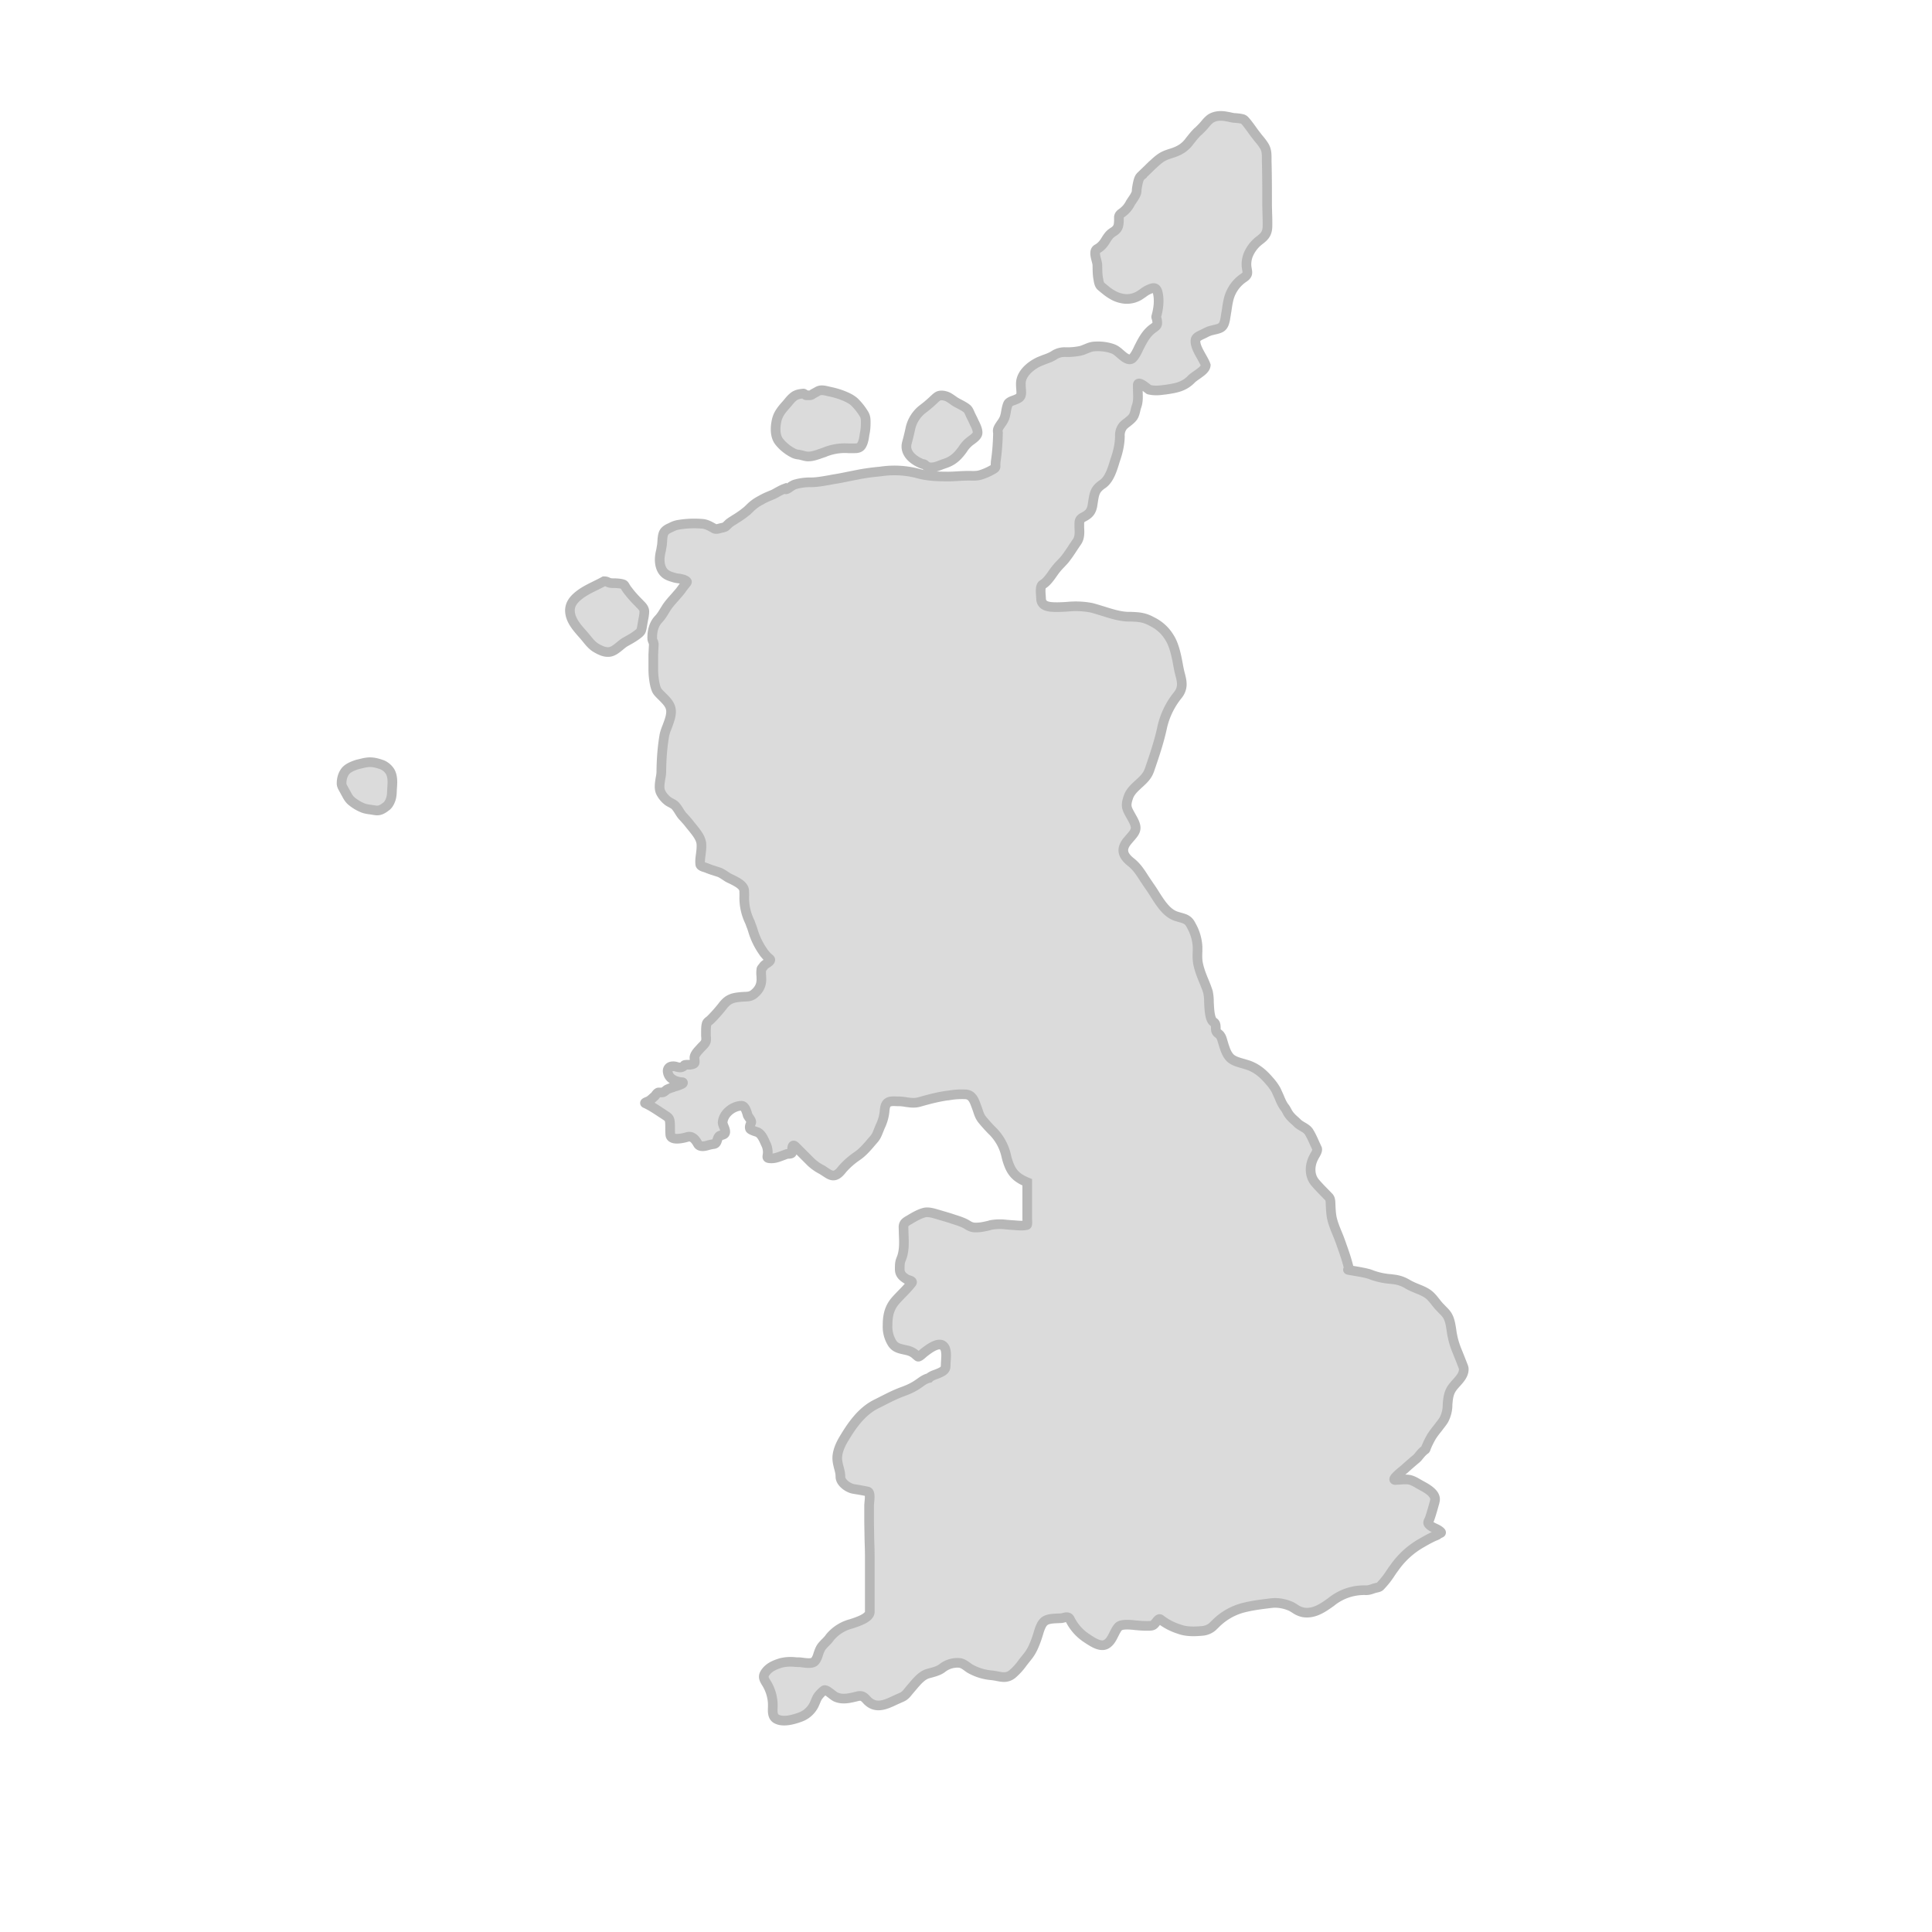 <?xml version="1.0" encoding="utf-8"?>
<svg xmlns="http://www.w3.org/2000/svg" fill="none" height="200" opacity=".5" viewBox="0 0 200 200" width="200">
    <path d="M35.69 79.92c.27-.42.87-.64 1.33-.79.31-.06.6-.16.93-.2.54-.09 1.07.05 1.58.23.28.1.58.34.76.58.21.26.3.63.32.95.03.37-.01.72-.03 1.08-.01.3-.02.6-.1.88-.08.29-.26.66-.5.83-.3.23-.6.44-.99.42-.23-.02-.47-.07-.7-.1a3.52 3.52 0 0 1-.63-.13 4.28 4.28 0 0 1-1.13-.63c-.3-.21-.48-.47-.65-.8l-.32-.58c-.1-.19-.21-.36-.2-.58 0-.4.1-.82.33-1.16Zm44.24-28.69c.18-.07.37-.18.56-.29.24-.13.5-.27.72-.35.1.15.34.01.47-.09l.02-.01c.21-.15.4-.29.66-.36a5.6 5.6 0 0 1 1.63-.2c.61-.01 1.2-.12 1.79-.22l.53-.1c.54-.08 1.06-.19 1.6-.3l1.12-.22a24.05 24.05 0 0 1 2.11-.28 9.6 9.6 0 0 1 3.79.18c1.07.31 2.14.34 3.25.34.33 0 .66-.02 1-.04a17.74 17.74 0 0 1 1.24-.04c.36.01.72.02 1.06-.08a5.9 5.9 0 0 0 1.38-.62c.1-.06.19-.12.2-.25v-.06c0-.16 0-.32.02-.48a23.16 23.16 0 0 0 .23-2.97.7.7 0 0 1 0-.36c.07-.2.2-.38.33-.57.1-.14.2-.28.27-.43.13-.26.18-.53.23-.81.04-.26.1-.54.2-.79.08-.2.41-.33.63-.4l.1-.04c.48-.19.67-.3.65-.85l-.02-.29c-.02-.27-.04-.54 0-.81.17-.94 1.12-1.67 1.94-2.03l.5-.2c.32-.11.64-.23.92-.4a2 2 0 0 1 1.2-.36 6.6 6.6 0 0 0 1.62-.14c.19-.05.37-.13.55-.2.26-.11.53-.22.82-.24.62-.05 1.24.01 1.83.2.39.12.61.32.9.57l.07.06c.3.26.86.75 1.22.35.23-.25.4-.58.55-.89l.03-.07c.4-.8.8-1.61 1.56-2.13l.01-.01c.2-.14.38-.26.38-.52 0-.13-.02-.27-.05-.4l-.02-.07c-.02-.06-.05-.13-.04-.18.23-.8.35-1.7.15-2.52-.09-.33-.23-.5-.58-.42a2.8 2.8 0 0 0-.93.49l-.18.12a2.5 2.5 0 0 1-1.8.48 3.13 3.13 0 0 1-1.24-.44c-.35-.2-.65-.45-.95-.7l-.19-.16c-.14-.12-.2-.35-.24-.54l-.01-.08c-.11-.48-.11-.99-.12-1.48v-.09c0-.13-.05-.3-.1-.5-.12-.46-.26-1 .1-1.18.3-.16.57-.44.76-.73l.09-.14c.13-.22.27-.43.45-.62.1-.1.2-.17.32-.25.1-.06.19-.12.27-.2.32-.28.33-.66.34-1.05v-.31c.03-.23.2-.35.38-.47l.12-.1a2.64 2.64 0 0 0 .69-.88l.19-.29c.16-.23.32-.47.41-.71.04-.1.05-.23.05-.35l.02-.18c.05-.3.1-.6.2-.9.08-.24.2-.35.39-.5l.01-.03.5-.48.49-.48.16-.14c.28-.26.56-.51.88-.7.29-.17.6-.27.91-.37.16-.05.32-.1.48-.17.52-.2.98-.52 1.33-.96l.13-.17c.26-.32.5-.64.8-.93l.12-.1c.21-.21.42-.41.61-.64.18-.22.35-.42.58-.6.46-.33 1.09-.36 1.64-.26l.33.06c.17.04.34.08.52.1h.06c.23.02.47.04.7.09.22.04.3.13.44.3l.02.02c.28.34.53.69.78 1.04l.08.11.41.53c.24.28.47.57.65.88.22.4.22.82.22 1.27v.23c.03 1.19.04 2.38.04 3.57v1.03l.02.8a21.7 21.7 0 0 1 .02 1.02c0 .37.01.71-.15 1.05-.14.3-.41.52-.68.73a3.62 3.62 0 0 0-1.2 1.6c-.14.42-.19.86-.11 1.3v.01c.09.49.12.66-.32.96a3.77 3.77 0 0 0-1.58 2.3c-.08.34-.13.68-.18 1.03l-.15.92v.02c-.08.36-.16.75-.51.92-.2.1-.43.15-.65.2l-.4.1c-.2.07-.4.16-.6.27l-.07.03a4 4 0 0 1-.14.07c-.26.12-.66.3-.7.55-.1.52.29 1.2.63 1.8.18.32.34.61.42.85-.04.4-.5.7-.92 1-.22.15-.43.3-.58.45-.77.8-1.67.93-2.7 1.08l-.12.01c-.57.08-.97.11-1.54-.01-.02 0-.08-.06-.18-.13-.33-.26-.97-.77-1-.36l.01.73c.02.5.04 1-.13 1.47a3.8 3.8 0 0 0-.11.4c-.06.25-.12.51-.26.71-.14.2-.37.38-.59.56-.14.1-.29.22-.4.33a1.5 1.5 0 0 0-.37 1.08c0 .7-.15 1.46-.37 2.14l-.14.43c-.26.87-.59 1.95-1.29 2.42-.78.52-.85 1-.97 1.76l-.07.46c-.12.63-.38.9-.92 1.18-.35.18-.44.34-.44.7v.4c.03.5.05 1.01-.22 1.43l-.3.44c-.3.46-.6.92-.94 1.36-.13.17-.3.33-.45.5a6.85 6.85 0 0 0-.78.93c-.32.46-.7 1-1.1 1.22-.26.15-.22.72-.19 1.13l.02.3c0 .88.88.92 1.66.92.33 0 .68-.02 1.04-.04a8.7 8.7 0 0 1 2.49.1c.4.1.8.23 1.2.35.86.27 1.73.55 2.6.58h.27c.81.03 1.4.05 2.21.5a4.3 4.3 0 0 1 1.83 1.67c.52.81.75 2.07.92 3.02.05.25.1.5.16.72.21.8.38 1.48-.26 2.25a8.11 8.11 0 0 0-1.6 3.38c-.32 1.47-.81 2.9-1.3 4.33l-.03.07c-.2.57-.64.97-1.08 1.37-.43.4-.86.78-1.06 1.33-.33.95-.2 1.17.22 1.93l.18.32c.59 1.06.38 1.3-.32 2.1l-.16.19c-.71.83-.57 1.5.3 2.2.64.5 1.02 1.1 1.42 1.73l.56.83c.18.25.36.53.54.82.6.94 1.25 1.97 2.26 2.27l.3.09c.52.14.9.24 1.17.8a5 5 0 0 1 .68 2.25v.44c-.02.46-.03.94.07 1.38.13.6.35 1.16.58 1.72.16.38.31.76.43 1.14a5 5 0 0 1 .1 1.05c.04.85.09 1.87.52 2.09.18.12.18.34.19.55 0 .12 0 .24.03.34.06.15.14.22.23.28.06.05.12.09.17.16.13.16.2.36.25.55l.07.23.11.36c.14.4.25.76.55 1.12.31.38.9.54 1.43.69l.47.14c.93.32 1.56.86 2.2 1.6.29.32.53.64.74 1.02l.3.66c.16.39.32.78.56 1.09.1.12.17.25.24.38.06.12.12.23.2.34.19.27.43.5.68.71l.27.26c.15.13.32.23.49.33.24.14.48.28.64.52.25.4.44.83.63 1.26l.22.47c.09.19-.13.55-.28.8l-.1.2c-.4.81-.42 1.83.2 2.55.34.4.7.76 1.05 1.12l.35.36c.16.17.17.43.18.65v.06c.02.48.04.95.13 1.43.12.55.33 1.08.55 1.61a17.48 17.48 0 0 1 .46 1.21c.3.84.6 1.7.78 2.55-.3 0 0 .05.49.13.6.1 1.46.25 1.79.4a7.2 7.2 0 0 0 2 .44l.4.05c.57.08.96.24 1.45.53.3.17.61.3.93.43.3.12.6.24.87.4.45.25.73.61 1.02.98.16.2.31.4.5.58l.19.2c.3.3.55.54.71 1 .13.37.18.73.24 1.1.03.2.05.4.1.6.1.51.23.94.42 1.43l.17.42a72.58 72.58 0 0 1 .51 1.29c.04.1.08.2.08.32 0 .58-.39 1-.77 1.43-.22.24-.43.48-.57.74-.25.46-.3.98-.34 1.5a3.31 3.31 0 0 1-.4 1.61c-.18.28-.39.53-.59.8-.24.3-.47.59-.67.91-.23.4-.43.8-.6 1.24v.02c-.02.05-.04.08-.08.1-.12.08-.24.2-.34.3l-.25.29c-.1.13-.2.26-.34.37a36.62 36.62 0 0 0-1.15 1l-.08.07c-.31.25-1.38 1.1-.9 1.1l.48-.03c.38-.03.8-.06 1.11.04.29.09.55.24.8.39l.34.19c.54.29 1.56.86 1.35 1.6l-.03.14c-.16.57-.32 1.15-.51 1.7l-.06.12c-.06.12-.13.26-.06.37.15.22.42.36.69.48.17.08.33.16.46.26.23.18.18.2.06.25a.86.86 0 0 0-.22.13c-.09.07-.2.11-.31.15l-.18.08c-.45.21-.87.45-1.3.7a8.63 8.63 0 0 0-2.74 2.53c-.14.18-.27.37-.4.57a8.7 8.7 0 0 1-1.07 1.34c-.08.08-.25.12-.4.15l-.2.05c-.29.1-.54.2-.85.2a5.4 5.4 0 0 0-3.62 1.22c-.87.62-1.77 1.25-2.88 1.07a2.3 2.3 0 0 1-.86-.38l-.33-.2a4.13 4.13 0 0 0-1.72-.4c-.23 0-.45.03-.68.06l-.08.01c-.75.09-1.56.2-2.28.37a6.29 6.29 0 0 0-3.14 1.73l-.31.3c-.3.25-.67.4-1.06.43-.8.07-1.64.1-2.4-.19a6.16 6.16 0 0 1-1.89-.98c-.14-.14-.27 0-.38.13l-.01.02-.02.02-.11.13c-.2.25-.28.35-.72.35a10 10 0 0 1-1.19-.05l-.14-.01c-.52-.06-1.52-.17-1.82.17-.18.2-.31.47-.45.74-.2.41-.41.83-.8 1.05-.58.32-1.34-.18-1.85-.51l-.12-.08a4.95 4.95 0 0 1-1.79-2c-.15-.28-.39-.22-.64-.16-.11.03-.22.06-.34.06l-.23.01c-.48.02-1.12.03-1.46.33-.32.28-.49.85-.63 1.33l-.14.43c-.25.7-.5 1.32-.97 1.89l-.46.58a6.6 6.6 0 0 1-1.08 1.2c-.53.43-1.01.34-1.57.23a6.94 6.94 0 0 0-.55-.09 5.48 5.48 0 0 1-2.32-.72l-.21-.15c-.27-.2-.57-.41-.89-.42a2.55 2.55 0 0 0-1.68.5c-.34.29-.85.43-1.3.55l-.15.04-.1.03c-.6.18-1.09.75-1.52 1.26l-.29.34-.21.25c-.2.25-.36.45-.71.6l-.63.28c-1.01.48-2.06.98-2.97-.03-.3-.33-.49-.47-.96-.36l-.16.04c-.66.16-1.35.32-2 .06-.12-.04-.3-.17-.48-.31-.32-.25-.68-.53-.82-.4a3 3 0 0 0-.63.65c-.1.15-.17.33-.24.5l-.15.34a2.59 2.59 0 0 1-1.5 1.3c-.65.23-1.7.54-2.39.16-.43-.23-.4-.78-.38-1.25v-.3a4.41 4.41 0 0 0-.72-2.25c-.2-.36-.35-.6-.02-1.04.38-.53.97-.76 1.57-.95a4.2 4.2 0 0 1 1.43-.1c.15.02.3.02.45.02.1 0 .24.02.39.04.45.06 1.04.13 1.28-.17.17-.22.26-.48.34-.75.09-.26.18-.51.34-.73.12-.15.25-.29.38-.42.17-.17.34-.34.47-.54a4.25 4.25 0 0 1 2.21-1.4c.67-.22 1.92-.62 1.92-1.24v-5.68c0-.6-.02-1.2-.04-1.8l-.03-1.78v-1.8l.02-.26c.04-.4.12-1.08-.18-1.14-.45-.1-.94-.18-1.42-.26-.55-.08-1.39-.64-1.39-1.27 0-.33-.08-.65-.17-.97-.1-.4-.2-.8-.14-1.24.07-.54.3-1.08.57-1.55.86-1.46 1.88-2.98 3.44-3.76l.5-.25c.72-.37 1.46-.75 2.2-1.02.52-.19.9-.35 1.37-.63.14-.08.27-.18.41-.27.31-.23.64-.46 1-.53.17-.18.47-.3.77-.4.47-.19.94-.37.94-.8l.02-.46c.04-.56.1-1.26-.2-1.6-.46-.57-1.5.2-1.94.54l-.11.08a1.9 1.9 0 0 0-.1.09c-.17.15-.45.4-.54.33l-.19-.15a1.44 1.44 0 0 0-.27-.22c-.29-.2-.62-.27-.95-.34-.44-.1-.88-.18-1.2-.6a3.2 3.2 0 0 1-.53-1.92c0-1 .17-1.83.86-2.6.2-.23.43-.46.65-.69.34-.34.67-.7.97-1.07.16-.19-.07-.26-.3-.34-.09-.03-.18-.06-.24-.1-.4-.25-.68-.52-.68-1v-.05c0-.36 0-.68.15-1.02.33-.78.3-1.68.26-2.55l-.02-.76c0-.4.26-.55.58-.73l.15-.09.03-.02c.44-.26.9-.52 1.39-.65.4-.1.89.04 1.29.16l.11.03.23.07c.47.14.94.27 1.4.43l.1.03c.46.15.94.3 1.35.56.32.2.54.27.91.26.44 0 .87-.1 1.3-.2l.2-.06a5.37 5.37 0 0 1 1.6-.04 19.43 19.43 0 0 0 .81.06c.44.04.95.08 1.32-.02.08-.03.05-.42.04-.6v-3.82c-.96-.4-1.52-.84-1.9-1.83-.11-.28-.2-.58-.27-.88a5.2 5.2 0 0 0-1.53-2.7c-.34-.35-.67-.72-.98-1.1-.23-.3-.33-.6-.44-.94a11.26 11.26 0 0 0-.16-.44c-.2-.54-.4-1.15-1.06-1.21a7.86 7.86 0 0 0-1.74.1l-.12.02h-.07c-.98.14-1.93.39-2.88.66-.5.15-.94.08-1.39.02a4.54 4.54 0 0 0-.76-.08h-.18c-.35-.02-.81-.05-1.04.2-.2.2-.23.6-.26.94a4.7 4.7 0 0 1-.45 1.48l-.2.5c-.2.5-.28.62-.62 1l-.17.2c-.43.5-.85.98-1.41 1.36a8.06 8.06 0 0 0-1.48 1.3c-.2.25-.42.52-.69.64-.38.17-.72-.06-1.04-.27l-.23-.15-.15-.1a5 5 0 0 1-1.16-.8l-.8-.8-.83-.83c-.33-.32-.34.2-.34.5v.1c0 .15-.2.16-.37.17l-.17.01-.54.2c-.37.14-.73.28-1.17.25-.34-.02-.32-.1-.29-.31a1.87 1.87 0 0 0-.17-1.17 9.97 9.97 0 0 1-.09-.2c-.18-.4-.4-.87-.78-1.03a3.37 3.37 0 0 0-.14-.05c-.23-.07-.58-.2-.63-.31-.06-.18 0-.34.07-.5l.05-.12c.05-.15-.08-.34-.2-.51-.07-.1-.13-.19-.16-.26a7.18 7.18 0 0 1-.03-.11c-.1-.33-.27-.87-.6-.87-.9 0-1.94.83-1.96 1.76 0 .09.05.22.11.37.13.31.28.69 0 .83-.1.05-.18.07-.25.09-.16.04-.26.06-.37.35l-.05.14c-.06.2-.13.39-.35.42-.21.03-.42.07-.62.13-.32.1-.84.2-1.03-.13-.24-.43-.57-.89-1.11-.73-.39.12-1.7.44-1.75-.24a8.18 8.18 0 0 1-.02-.64c0-.21 0-.43-.02-.65-.03-.42-.2-.53-.52-.73l-.07-.05-.4-.26c-.5-.33-1.04-.69-1.57-.92-.1-.05.15-.14.27-.19.03 0 .05-.02.05-.02.2-.1.36-.25.52-.4l.14-.12a.99.99 0 0 0 .12-.15c.08-.1.17-.22.28-.24h.21c.1 0 .18 0 .26-.02.1-.03.17-.1.24-.15l.12-.1c.14-.09.3-.14.45-.2l.2-.06c.11-.05.23-.09.36-.12.21-.07.43-.14.62-.25.08-.04.11-.16 0-.16-.62-.03-1.38-.32-1.5-1.03-.06-.28.07-.53.36-.6a1 1 0 0 1 .55.04c.12.03.24.06.37.06.15 0 .35-.08.43-.22.03-.06.28-.06.44-.06h.15c.52-.08.51-.16.48-.49l-.02-.2c-.02-.33.31-.68.54-.93l.09-.1.13-.14c.18-.17.39-.39.43-.59.03-.17.02-.36 0-.55v-.39c0-.29 0-.6.08-.87.04-.12.16-.22.27-.3l.13-.11a16 16 0 0 0 1.32-1.5c.54-.67 1.01-.77 1.86-.85l.31-.02c.37-.01.7-.02 1.04-.31.5-.43.73-.88.73-1.5l-.01-.34a2.8 2.8 0 0 1 .01-.71c.02-.06.06-.1.1-.15a.3.3 0 0 0 .1-.12c.05-.11.2-.21.35-.31.18-.12.36-.23.37-.38 0-.06-.1-.14-.16-.18l-.03-.03c-.17-.14-.32-.33-.46-.5l-.1-.15a7.52 7.52 0 0 1-1.06-2.21c-.05-.16-.1-.32-.17-.48l-.13-.36a5.65 5.65 0 0 1-.58-2.76l-.01-.46c-.02-.57-.72-.91-1.29-1.2-.2-.09-.37-.17-.5-.26l-.18-.12c-.2-.13-.42-.28-.65-.36l-.46-.15a7.54 7.54 0 0 1-.79-.28L73 89.8c-.21-.06-.5-.15-.51-.34-.04-.35.01-.7.06-1.06.04-.34.08-.67.06-1.01-.03-.6-.5-1.18-.9-1.68l-.35-.43c-.13-.18-.28-.34-.42-.5l-.34-.37a4.6 4.6 0 0 1-.3-.45c-.13-.2-.25-.39-.4-.55-.1-.11-.27-.2-.43-.29a2.46 2.46 0 0 1-.34-.2c-.3-.24-.55-.53-.72-.87-.21-.4-.12-.95-.04-1.46.05-.25.09-.5.09-.7.01-1.21.1-2.5.3-3.68.05-.34.19-.7.33-1.05.22-.6.46-1.22.35-1.78-.1-.5-.5-.89-.87-1.26-.18-.18-.36-.35-.5-.53-.32-.43-.44-1.67-.44-2.2v-1.63l.03-.66.02-.38a.8.8 0 0 0-.08-.32c-.04-.1-.08-.2-.08-.3-.02-.71.14-1.46.65-2 .24-.25.43-.55.61-.85l.23-.37c.24-.36.53-.69.83-1.02l.45-.52c.14-.16.26-.33.38-.5l.17-.22.03-.04c.08-.09.27-.31.24-.36-.1-.16-.38-.24-.55-.28a3.06 3.06 0 0 0-.33-.06 2.68 2.68 0 0 1-.39-.07l-.06-.02c-.34-.1-.7-.2-.97-.45-.5-.45-.58-1.25-.48-1.87.02-.17.06-.33.1-.5l.1-.58.03-.39c.01-.22.03-.45.09-.67.1-.38.4-.55.74-.7l.12-.06c.2-.1.42-.19.64-.23a9.8 9.8 0 0 1 2.49-.12c.46.02.8.22 1.2.44l.08.05c.18.1.45.03.64-.03l.18-.04c.13-.03.27-.06.36-.12l.2-.18.14-.14c.2-.17.45-.31.68-.46a10.76 10.76 0 0 0 .82-.55l.24-.19c.15-.1.27-.23.4-.35a4.39 4.39 0 0 1 1.2-.88c.33-.2.69-.35 1.05-.5l.1-.04Z" fill="#707070" fill-opacity=".5" stroke="#707070"/>
    <path d="M83.16 40.74c-.45.05-.77.1-1.1.4-.2.17-.36.37-.52.57l-.2.23c-.43.48-.8.94-.94 1.58-.15.67-.2 1.55.22 2.14.37.5.94.96 1.5 1.24.18.1.34.13.53.16h.04l.06.01.33.08c.15.04.3.08.46.1.43.03.83-.1 1.23-.23l.04-.02.5-.17a5.53 5.53 0 0 1 2.55-.42h.56c.26 0 .55-.02.72-.25.22-.3.3-.75.35-1.15l.05-.26c.07-.36.08-.72.08-1.08 0-.33-.03-.57-.2-.84a6.22 6.22 0 0 0-.95-1.2c-.37-.35-.9-.57-1.37-.75a8.66 8.66 0 0 0-1.27-.35l-.2-.05c-.33-.07-.66-.15-.97.02l-.09.05-.4.22-.07.05a.52.52 0 0 1-.25.1h-.38c-.06 0-.11-.05-.16-.1-.05-.04-.1-.08-.15-.08Zm12.33 7.29c-.93-.36-1.92-1.13-1.6-2.22.12-.44.23-.89.33-1.34a3.5 3.5 0 0 1 1.27-2.1 12.18 12.18 0 0 0 1.18-1c.14-.12.27-.26.43-.35.3-.17.8-.05 1.08.1.2.12.39.25.57.38.2.14.41.25.63.36.24.13.49.26.7.43.16.12.25.35.34.55l.06.14a13.11 13.11 0 0 1 .4.83l.03.05c.13.27.3.63.29.94-.01.3-.35.55-.63.76a3.19 3.19 0 0 0-.9.94 6.1 6.1 0 0 1-.51.63c-.38.4-.8.67-1.32.84l-.34.12c-.5.2-1.12.45-1.57.17l-.14-.11c-.08-.07-.14-.12-.3-.12ZM61.7 60.6c-.54.26-1.09.53-1.58.88-.58.42-1.12.95-1.12 1.71 0 .94.68 1.72 1.28 2.4l.16.18.25.3c.31.39.65.8 1.07 1.03.41.23.83.44 1.32.39.4-.05.75-.34 1.09-.62.18-.15.36-.3.55-.41l.32-.18a7.16 7.16 0 0 0 .93-.59c.17-.13.36-.27.42-.49.05-.16.07-.32.1-.49l.04-.24.04-.23c.06-.3.12-.58.13-.9.02-.34-.24-.6-.47-.82l-.04-.05c-.4-.4-.78-.8-1.13-1.26l-.02-.03a3.1 3.1 0 0 1-.33-.48c-.05-.08-.09-.16-.18-.2-.26-.1-.56-.11-.85-.13h-.23c-.14 0-.33-.02-.44-.07l-.03-.01c-.16-.08-.24-.12-.45-.12-.27.15-.55.29-.82.42Z" fill="#707070" fill-opacity=".5" stroke="#707070"/>
    <path d="M35.69 79.92c.27-.42.87-.64 1.33-.79.31-.06.6-.16.93-.2.54-.09 1.07.05 1.58.23.28.1.58.34.76.58.21.26.3.63.32.95.03.37-.01.72-.03 1.08-.01.3-.02.6-.1.88-.08.29-.26.66-.5.83-.3.23-.6.44-.99.42-.23-.02-.47-.07-.7-.1a3.52 3.52 0 0 1-.63-.13 4.28 4.28 0 0 1-1.13-.63c-.3-.21-.48-.47-.65-.8l-.32-.58c-.1-.19-.21-.36-.2-.58 0-.4.1-.82.33-1.16Zm44.24-28.69c.18-.07.37-.18.56-.29.24-.13.5-.27.72-.35.1.15.34.01.47-.09l.02-.01c.21-.15.4-.29.66-.36a5.6 5.6 0 0 1 1.63-.2c.61-.01 1.2-.12 1.79-.22l.53-.1c.54-.08 1.06-.19 1.6-.3l1.12-.22a24.05 24.05 0 0 1 2.11-.28 9.6 9.6 0 0 1 3.79.18c1.07.31 2.14.34 3.25.34.33 0 .66-.02 1-.04a17.74 17.74 0 0 1 1.24-.04c.36.01.72.02 1.06-.08a5.9 5.9 0 0 0 1.38-.62c.1-.06.19-.12.2-.25v-.06c0-.16 0-.32.02-.48a23.16 23.16 0 0 0 .23-2.97.7.7 0 0 1 0-.36c.07-.2.2-.38.33-.57.1-.14.2-.28.27-.43.13-.26.18-.53.23-.81.04-.26.1-.54.2-.79.08-.2.41-.33.63-.4l.1-.04c.48-.19.67-.3.65-.85l-.02-.29c-.02-.27-.04-.54 0-.81.17-.94 1.12-1.67 1.94-2.03l.5-.2c.32-.11.64-.23.92-.4a2 2 0 0 1 1.2-.36 6.6 6.6 0 0 0 1.62-.14c.19-.05.37-.13.55-.2.26-.11.53-.22.82-.24.62-.05 1.24.01 1.83.2.39.12.61.32.9.57l.07.06c.3.26.86.75 1.22.35.23-.25.4-.58.55-.89l.03-.07c.4-.8.8-1.61 1.56-2.13l.01-.01c.2-.14.38-.26.38-.52 0-.13-.02-.27-.05-.4l-.02-.07c-.02-.06-.05-.13-.04-.18.23-.8.35-1.7.15-2.52-.09-.33-.23-.5-.58-.42a2.8 2.8 0 0 0-.93.49l-.18.12a2.5 2.5 0 0 1-1.8.48 3.13 3.13 0 0 1-1.24-.44c-.35-.2-.65-.45-.95-.7l-.19-.16c-.14-.12-.2-.35-.24-.54l-.01-.08c-.11-.48-.11-.99-.12-1.48v-.09c0-.13-.05-.3-.1-.5-.12-.46-.26-1 .1-1.18.3-.16.57-.44.76-.73l.09-.14c.13-.22.27-.43.45-.62.1-.1.2-.17.32-.25.1-.06.19-.12.27-.2.32-.28.33-.66.34-1.05v-.31c.03-.23.2-.35.38-.47l.12-.1a2.64 2.64 0 0 0 .69-.88l.19-.29c.16-.23.32-.47.41-.71.04-.1.05-.23.05-.35l.02-.18c.05-.3.1-.6.2-.9.08-.24.2-.35.39-.5l.01-.03.5-.48.49-.48.16-.14c.28-.26.56-.51.88-.7.29-.17.6-.27.91-.37.16-.05.32-.1.48-.17.52-.2.98-.52 1.33-.96l.13-.17c.26-.32.5-.64.8-.93l.12-.1c.21-.21.42-.41.61-.64.18-.22.35-.42.58-.6.46-.33 1.09-.36 1.64-.26l.33.06c.17.04.34.08.52.1h.06c.23.02.47.04.7.09.22.04.3.13.44.3l.02.02c.28.34.53.69.78 1.04l.08.11.41.53c.24.28.47.57.65.88.22.4.22.82.22 1.27v.23c.03 1.19.04 2.38.04 3.57v1.03l.02.8a21.7 21.7 0 0 1 .02 1.02c0 .37.01.71-.15 1.05-.14.3-.41.52-.68.73a3.62 3.62 0 0 0-1.2 1.6c-.14.42-.19.86-.11 1.3v.01c.09.49.12.66-.32.96a3.77 3.77 0 0 0-1.58 2.3c-.08.34-.13.68-.18 1.03l-.15.92v.02c-.08.36-.16.75-.51.92-.2.1-.43.15-.65.2l-.4.1c-.2.07-.4.16-.6.27l-.07.03a4 4 0 0 1-.14.07c-.26.12-.66.3-.7.55-.1.52.29 1.2.63 1.8.18.32.34.61.42.85-.04.4-.5.7-.92 1-.22.15-.43.3-.58.45-.77.8-1.67.93-2.7 1.08l-.12.01c-.57.08-.97.11-1.54-.01-.02 0-.08-.06-.18-.13-.33-.26-.97-.77-1-.36l.01.73c.02.5.04 1-.13 1.47a3.8 3.8 0 0 0-.11.4c-.06.25-.12.51-.26.71-.14.2-.37.38-.59.56-.14.1-.29.22-.4.33a1.5 1.5 0 0 0-.37 1.08c0 .7-.15 1.46-.37 2.14l-.14.43c-.26.87-.59 1.95-1.29 2.42-.78.52-.85 1-.97 1.76l-.07.46c-.12.63-.38.9-.92 1.18-.35.18-.44.34-.44.7v.4c.03.5.05 1.01-.22 1.43l-.3.44c-.3.46-.6.92-.94 1.36-.13.17-.3.33-.45.5a6.85 6.85 0 0 0-.78.93c-.32.46-.7 1-1.1 1.22-.26.15-.22.72-.19 1.13l.02.3c0 .88.88.92 1.66.92.33 0 .68-.02 1.04-.04a8.7 8.7 0 0 1 2.49.1c.4.1.8.23 1.2.35.86.27 1.73.55 2.6.58h.27c.81.03 1.4.05 2.21.5a4.3 4.3 0 0 1 1.83 1.67c.52.81.75 2.07.92 3.02.05.25.1.5.16.72.21.8.38 1.48-.26 2.25a8.11 8.11 0 0 0-1.6 3.38c-.32 1.47-.81 2.9-1.3 4.33l-.03.07c-.2.57-.64.97-1.08 1.37-.43.4-.86.78-1.06 1.33-.33.95-.2 1.17.22 1.93l.18.32c.59 1.06.38 1.3-.32 2.1l-.16.19c-.71.83-.57 1.5.3 2.2.64.5 1.02 1.1 1.42 1.73l.56.83c.18.25.36.53.54.82.6.94 1.25 1.97 2.26 2.27l.3.09c.52.14.9.24 1.17.8a5 5 0 0 1 .68 2.25v.44c-.02.46-.03.94.07 1.38.13.6.35 1.16.58 1.72.16.38.31.76.43 1.14a5 5 0 0 1 .1 1.05c.04.85.09 1.87.52 2.09.18.12.18.34.19.55 0 .12 0 .24.03.34.06.15.14.22.23.28.06.05.12.09.17.16.13.16.2.36.25.55l.07.23.11.36c.14.4.25.76.55 1.12.31.38.9.54 1.43.69l.47.14c.93.32 1.56.86 2.2 1.6.29.32.53.64.74 1.02l.3.66c.16.39.32.78.56 1.09.1.12.17.25.24.38.06.12.12.23.2.34.19.27.43.5.68.71l.27.26c.15.13.32.23.49.33.24.14.48.28.64.52.25.4.44.83.63 1.26l.22.47c.09.19-.13.55-.28.8l-.1.2c-.4.81-.42 1.83.2 2.55.34.4.7.76 1.05 1.12l.35.36c.16.17.17.43.18.65v.06c.02.48.04.95.13 1.43.12.55.33 1.08.55 1.61a17.48 17.48 0 0 1 .46 1.21c.3.84.6 1.7.78 2.55-.3 0 0 .05.49.13.6.1 1.46.25 1.79.4a7.2 7.2 0 0 0 2 .44l.4.05c.57.08.96.24 1.45.53.3.17.61.3.93.43.3.12.6.24.87.4.45.25.73.61 1.02.98.16.2.31.4.5.58l.19.2c.3.3.55.54.71 1 .13.37.18.73.24 1.1.03.2.05.4.1.6.1.51.23.94.42 1.43l.17.42a72.58 72.58 0 0 1 .51 1.29c.04.1.08.2.08.32 0 .58-.39 1-.77 1.43-.22.24-.43.48-.57.74-.25.46-.3.98-.34 1.5a3.31 3.31 0 0 1-.4 1.61c-.18.28-.39.53-.59.8-.24.3-.47.59-.67.91-.23.4-.43.8-.6 1.24v.02c-.02.05-.04.08-.08.1-.12.08-.24.2-.34.3l-.25.29c-.1.13-.2.26-.34.37a36.62 36.62 0 0 0-1.15 1l-.08.07c-.31.25-1.38 1.1-.9 1.1l.48-.03c.38-.03.8-.06 1.11.04.29.09.55.24.8.39l.34.19c.54.29 1.56.86 1.35 1.6l-.03.14c-.16.57-.32 1.15-.51 1.7l-.06.12c-.06.12-.13.26-.06.37.15.22.42.36.69.48.17.08.33.16.46.26.23.18.18.2.06.25a.86.86 0 0 0-.22.13c-.09.07-.2.11-.31.15l-.18.08c-.45.21-.87.45-1.3.7a8.63 8.63 0 0 0-2.74 2.53c-.14.18-.27.37-.4.57a8.7 8.7 0 0 1-1.07 1.34c-.08.08-.25.12-.4.15l-.2.05c-.29.1-.54.2-.85.2a5.4 5.4 0 0 0-3.62 1.22c-.87.62-1.77 1.25-2.88 1.07a2.3 2.3 0 0 1-.86-.38l-.33-.2a4.13 4.13 0 0 0-1.72-.4c-.23 0-.45.03-.68.06l-.08.01c-.75.09-1.56.2-2.28.37a6.29 6.29 0 0 0-3.14 1.73l-.31.3c-.3.25-.67.4-1.06.43-.8.07-1.64.1-2.4-.19a6.16 6.16 0 0 1-1.89-.98c-.14-.14-.27 0-.38.13l-.01.02-.02.02-.11.13c-.2.25-.28.35-.72.35a10 10 0 0 1-1.19-.05l-.14-.01c-.52-.06-1.52-.17-1.82.17-.18.2-.31.47-.45.74-.2.41-.41.83-.8 1.05-.58.32-1.34-.18-1.85-.51l-.12-.08a4.95 4.95 0 0 1-1.79-2c-.15-.28-.39-.22-.64-.16-.11.03-.22.06-.34.06l-.23.01c-.48.02-1.12.03-1.46.33-.32.28-.49.85-.63 1.33l-.14.43c-.25.7-.5 1.32-.97 1.89l-.46.58a6.6 6.6 0 0 1-1.08 1.2c-.53.43-1.01.34-1.57.23a6.94 6.94 0 0 0-.55-.09 5.48 5.48 0 0 1-2.32-.72l-.21-.15c-.27-.2-.57-.41-.89-.42a2.55 2.55 0 0 0-1.68.5c-.34.29-.85.43-1.3.55l-.15.04-.1.03c-.6.18-1.09.75-1.52 1.26l-.29.34-.21.25c-.2.25-.36.45-.71.6l-.63.28c-1.01.48-2.06.98-2.97-.03-.3-.33-.49-.47-.96-.36l-.16.04c-.66.16-1.35.32-2 .06-.12-.04-.3-.17-.48-.31-.32-.25-.68-.53-.82-.4a3 3 0 0 0-.63.65c-.1.15-.17.33-.24.5l-.15.34a2.59 2.59 0 0 1-1.5 1.3c-.65.23-1.7.54-2.39.16-.43-.23-.4-.78-.38-1.25v-.3a4.41 4.41 0 0 0-.72-2.25c-.2-.36-.35-.6-.02-1.04.38-.53.97-.76 1.57-.95a4.2 4.2 0 0 1 1.43-.1c.15.02.3.02.45.02.1 0 .24.02.39.04.45.06 1.04.13 1.28-.17.17-.22.26-.48.34-.75.09-.26.18-.51.34-.73.12-.15.25-.29.38-.42.17-.17.34-.34.47-.54a4.25 4.25 0 0 1 2.21-1.4c.67-.22 1.92-.62 1.92-1.24v-5.68c0-.6-.02-1.2-.04-1.8l-.03-1.78v-1.8l.02-.26c.04-.4.12-1.08-.18-1.14-.45-.1-.94-.18-1.42-.26-.55-.08-1.39-.64-1.39-1.27 0-.33-.08-.65-.17-.97-.1-.4-.2-.8-.14-1.24.07-.54.3-1.08.57-1.55.86-1.46 1.88-2.98 3.44-3.76l.5-.25c.72-.37 1.46-.75 2.2-1.02.52-.19.9-.35 1.37-.63.14-.08.27-.18.41-.27.31-.23.64-.46 1-.53.17-.18.47-.3.77-.4.47-.19.94-.37.94-.8l.02-.46c.04-.56.1-1.26-.2-1.6-.46-.57-1.5.2-1.94.54l-.11.08a1.9 1.9 0 0 0-.1.09c-.17.15-.45.4-.54.33l-.19-.15a1.44 1.44 0 0 0-.27-.22c-.29-.2-.62-.27-.95-.34-.44-.1-.88-.18-1.2-.6a3.2 3.2 0 0 1-.53-1.92c0-1 .17-1.83.86-2.6.2-.23.43-.46.65-.69.34-.34.67-.7.97-1.07.16-.19-.07-.26-.3-.34-.09-.03-.18-.06-.24-.1-.4-.25-.68-.52-.68-1v-.05c0-.36 0-.68.15-1.02.33-.78.3-1.68.26-2.55l-.02-.76c0-.4.26-.55.58-.73l.15-.09.03-.02c.44-.26.9-.52 1.39-.65.4-.1.89.04 1.29.16l.11.03.23.07c.47.14.94.27 1.4.43l.1.03c.46.15.94.3 1.35.56.32.2.54.27.91.26.44 0 .87-.1 1.3-.2l.2-.06a5.37 5.37 0 0 1 1.6-.04 19.43 19.43 0 0 0 .81.06c.44.04.95.08 1.32-.02.08-.03.05-.42.04-.6v-3.82c-.96-.4-1.52-.84-1.9-1.83-.11-.28-.2-.58-.27-.88a5.2 5.2 0 0 0-1.53-2.7c-.34-.35-.67-.72-.98-1.1-.23-.3-.33-.6-.44-.94a11.26 11.26 0 0 0-.16-.44c-.2-.54-.4-1.15-1.06-1.21a7.86 7.86 0 0 0-1.74.1l-.12.02h-.07c-.98.14-1.93.39-2.88.66-.5.15-.94.08-1.39.02a4.54 4.54 0 0 0-.76-.08h-.18c-.35-.02-.81-.05-1.04.2-.2.2-.23.6-.26.94a4.7 4.7 0 0 1-.45 1.48l-.2.5c-.2.5-.28.62-.62 1l-.17.2c-.43.5-.85.98-1.41 1.36a8.06 8.06 0 0 0-1.48 1.3c-.2.25-.42.52-.69.64-.38.17-.72-.06-1.04-.27l-.23-.15-.15-.1a5 5 0 0 1-1.16-.8l-.8-.8-.83-.83c-.33-.32-.34.2-.34.5v.1c0 .15-.2.16-.37.17l-.17.01-.54.2c-.37.14-.73.28-1.17.25-.34-.02-.32-.1-.29-.31a1.87 1.87 0 0 0-.17-1.17 9.97 9.97 0 0 1-.09-.2c-.18-.4-.4-.87-.78-1.03a3.37 3.37 0 0 0-.14-.05c-.23-.07-.58-.2-.63-.31-.06-.18 0-.34.07-.5l.05-.12c.05-.15-.08-.34-.2-.51-.07-.1-.13-.19-.16-.26a7.18 7.18 0 0 1-.03-.11c-.1-.33-.27-.87-.6-.87-.9 0-1.94.83-1.96 1.76 0 .09.05.22.11.37.13.31.28.69 0 .83-.1.05-.18.07-.25.09-.16.04-.26.06-.37.35l-.05.14c-.06.2-.13.39-.35.42-.21.03-.42.07-.62.13-.32.1-.84.2-1.03-.13-.24-.43-.57-.89-1.11-.73-.39.12-1.7.44-1.75-.24a8.18 8.18 0 0 1-.02-.64c0-.21 0-.43-.02-.65-.03-.42-.2-.53-.52-.73l-.07-.05-.4-.26c-.5-.33-1.04-.69-1.57-.92-.1-.05.15-.14.27-.19.03 0 .05-.02.05-.02.2-.1.36-.25.52-.4l.14-.12a.99.99 0 0 0 .12-.15c.08-.1.17-.22.28-.24h.21c.1 0 .18 0 .26-.02.1-.03.17-.1.24-.15l.12-.1c.14-.09.3-.14.45-.2l.2-.06c.11-.05.23-.09.36-.12.21-.07.43-.14.62-.25.08-.04.11-.16 0-.16-.62-.03-1.38-.32-1.5-1.03-.06-.28.07-.53.36-.6a1 1 0 0 1 .55.04c.12.03.24.06.37.06.15 0 .35-.08.43-.22.03-.06.28-.06.44-.06h.15c.52-.08.51-.16.48-.49l-.02-.2c-.02-.33.31-.68.54-.93l.09-.1.13-.14c.18-.17.39-.39.43-.59.03-.17.02-.36 0-.55v-.39c0-.29 0-.6.08-.87.04-.12.16-.22.27-.3l.13-.11a16 16 0 0 0 1.32-1.5c.54-.67 1.01-.77 1.86-.85l.31-.02c.37-.01.7-.02 1.04-.31.5-.43.73-.88.73-1.5l-.01-.34a2.8 2.8 0 0 1 .01-.71c.02-.06.06-.1.1-.15a.3.3 0 0 0 .1-.12c.05-.11.2-.21.35-.31.18-.12.36-.23.37-.38 0-.06-.1-.14-.16-.18l-.03-.03c-.17-.14-.32-.33-.46-.5l-.1-.15a7.52 7.52 0 0 1-1.06-2.21c-.05-.16-.1-.32-.17-.48l-.13-.36a5.65 5.65 0 0 1-.58-2.76l-.01-.46c-.02-.57-.72-.91-1.29-1.2-.2-.09-.37-.17-.5-.26l-.18-.12c-.2-.13-.42-.28-.65-.36l-.46-.15a7.54 7.54 0 0 1-.79-.28L73 89.8c-.21-.06-.5-.15-.51-.34-.04-.35.01-.7.06-1.06.04-.34.08-.67.06-1.01-.03-.6-.5-1.18-.9-1.68l-.35-.43c-.13-.18-.28-.34-.42-.5l-.34-.37a4.6 4.6 0 0 1-.3-.45c-.13-.2-.25-.39-.4-.55-.1-.11-.27-.2-.43-.29a2.46 2.46 0 0 1-.34-.2c-.3-.24-.55-.53-.72-.87-.21-.4-.12-.95-.04-1.46.05-.25.09-.5.09-.7.01-1.21.1-2.5.3-3.68.05-.34.19-.7.33-1.05.22-.6.46-1.22.35-1.78-.1-.5-.5-.89-.87-1.26-.18-.18-.36-.35-.5-.53-.32-.43-.44-1.67-.44-2.2v-1.63l.03-.66.02-.38a.8.8 0 0 0-.08-.32c-.04-.1-.08-.2-.08-.3-.02-.71.14-1.46.65-2 .24-.25.43-.55.61-.85l.23-.37c.24-.36.53-.69.83-1.02l.45-.52c.14-.16.26-.33.38-.5l.17-.22.03-.04c.08-.09.27-.31.24-.36-.1-.16-.38-.24-.55-.28a3.06 3.06 0 0 0-.33-.06 2.68 2.68 0 0 1-.39-.07l-.06-.02c-.34-.1-.7-.2-.97-.45-.5-.45-.58-1.25-.48-1.87.02-.17.06-.33.1-.5l.1-.58.03-.39c.01-.22.03-.45.09-.67.1-.38.4-.55.74-.7l.12-.06c.2-.1.42-.19.64-.23a9.8 9.8 0 0 1 2.49-.12c.46.02.8.22 1.2.44l.08.05c.18.1.45.03.64-.03l.18-.04c.13-.03.27-.06.36-.12l.2-.18.14-.14c.2-.17.45-.31.68-.46a10.76 10.76 0 0 0 .82-.55l.24-.19c.15-.1.27-.23.4-.35a4.39 4.39 0 0 1 1.2-.88c.33-.2.69-.35 1.05-.5l.1-.04Z"/>
    <path d="M83.16 40.74c-.45.05-.77.1-1.1.4-.2.17-.36.37-.52.57l-.2.23c-.43.48-.8.94-.94 1.58-.15.67-.2 1.55.22 2.14.37.5.94.96 1.5 1.24.18.1.34.13.53.16h.04l.06.01.33.08c.15.04.3.08.46.1.43.03.83-.1 1.23-.23l.04-.02.5-.17a5.53 5.53 0 0 1 2.55-.42h.56c.26 0 .55-.02.72-.25.22-.3.3-.75.35-1.15l.05-.26c.07-.36.08-.72.08-1.08 0-.33-.03-.57-.2-.84a6.22 6.22 0 0 0-.95-1.2c-.37-.35-.9-.57-1.37-.75a8.66 8.66 0 0 0-1.27-.35l-.2-.05c-.33-.07-.66-.15-.97.02l-.09.05-.4.22-.07.05a.52.52 0 0 1-.25.1h-.38c-.06 0-.11-.05-.16-.1-.05-.04-.1-.08-.15-.08Zm12.33 7.29c-.93-.36-1.92-1.13-1.6-2.22.12-.44.23-.89.33-1.34a3.5 3.5 0 0 1 1.27-2.1 12.18 12.18 0 0 0 1.18-1c.14-.12.27-.26.43-.35.3-.17.8-.05 1.08.1.2.12.39.25.57.38.2.14.41.25.63.36.24.13.49.26.7.43.16.12.25.35.34.55l.06.14a13.11 13.11 0 0 1 .4.83l.03.05c.13.27.3.63.29.94-.01.3-.35.55-.63.76a3.19 3.19 0 0 0-.9.94 6.1 6.1 0 0 1-.51.63c-.38.4-.8.67-1.32.84l-.34.12c-.5.2-1.12.45-1.57.17l-.14-.11c-.08-.07-.14-.12-.3-.12ZM61.7 60.6c-.54.26-1.09.53-1.58.88-.58.42-1.12.95-1.12 1.71 0 .94.68 1.72 1.28 2.4l.16.18.25.3c.31.39.65.8 1.07 1.03.41.23.83.44 1.32.39.4-.05.75-.34 1.09-.62.18-.15.36-.3.55-.41l.32-.18a7.16 7.16 0 0 0 .93-.59c.17-.13.36-.27.42-.49.05-.16.07-.32.1-.49l.04-.24.04-.23c.06-.3.12-.58.13-.9.02-.34-.24-.6-.47-.82l-.04-.05c-.4-.4-.78-.8-1.13-1.26l-.02-.03a3.1 3.1 0 0 1-.33-.48c-.05-.08-.09-.16-.18-.2-.26-.1-.56-.11-.85-.13h-.23c-.14 0-.33-.02-.44-.07l-.03-.01c-.16-.08-.24-.12-.45-.12-.27.15-.55.29-.82.42Z"/>
</svg>